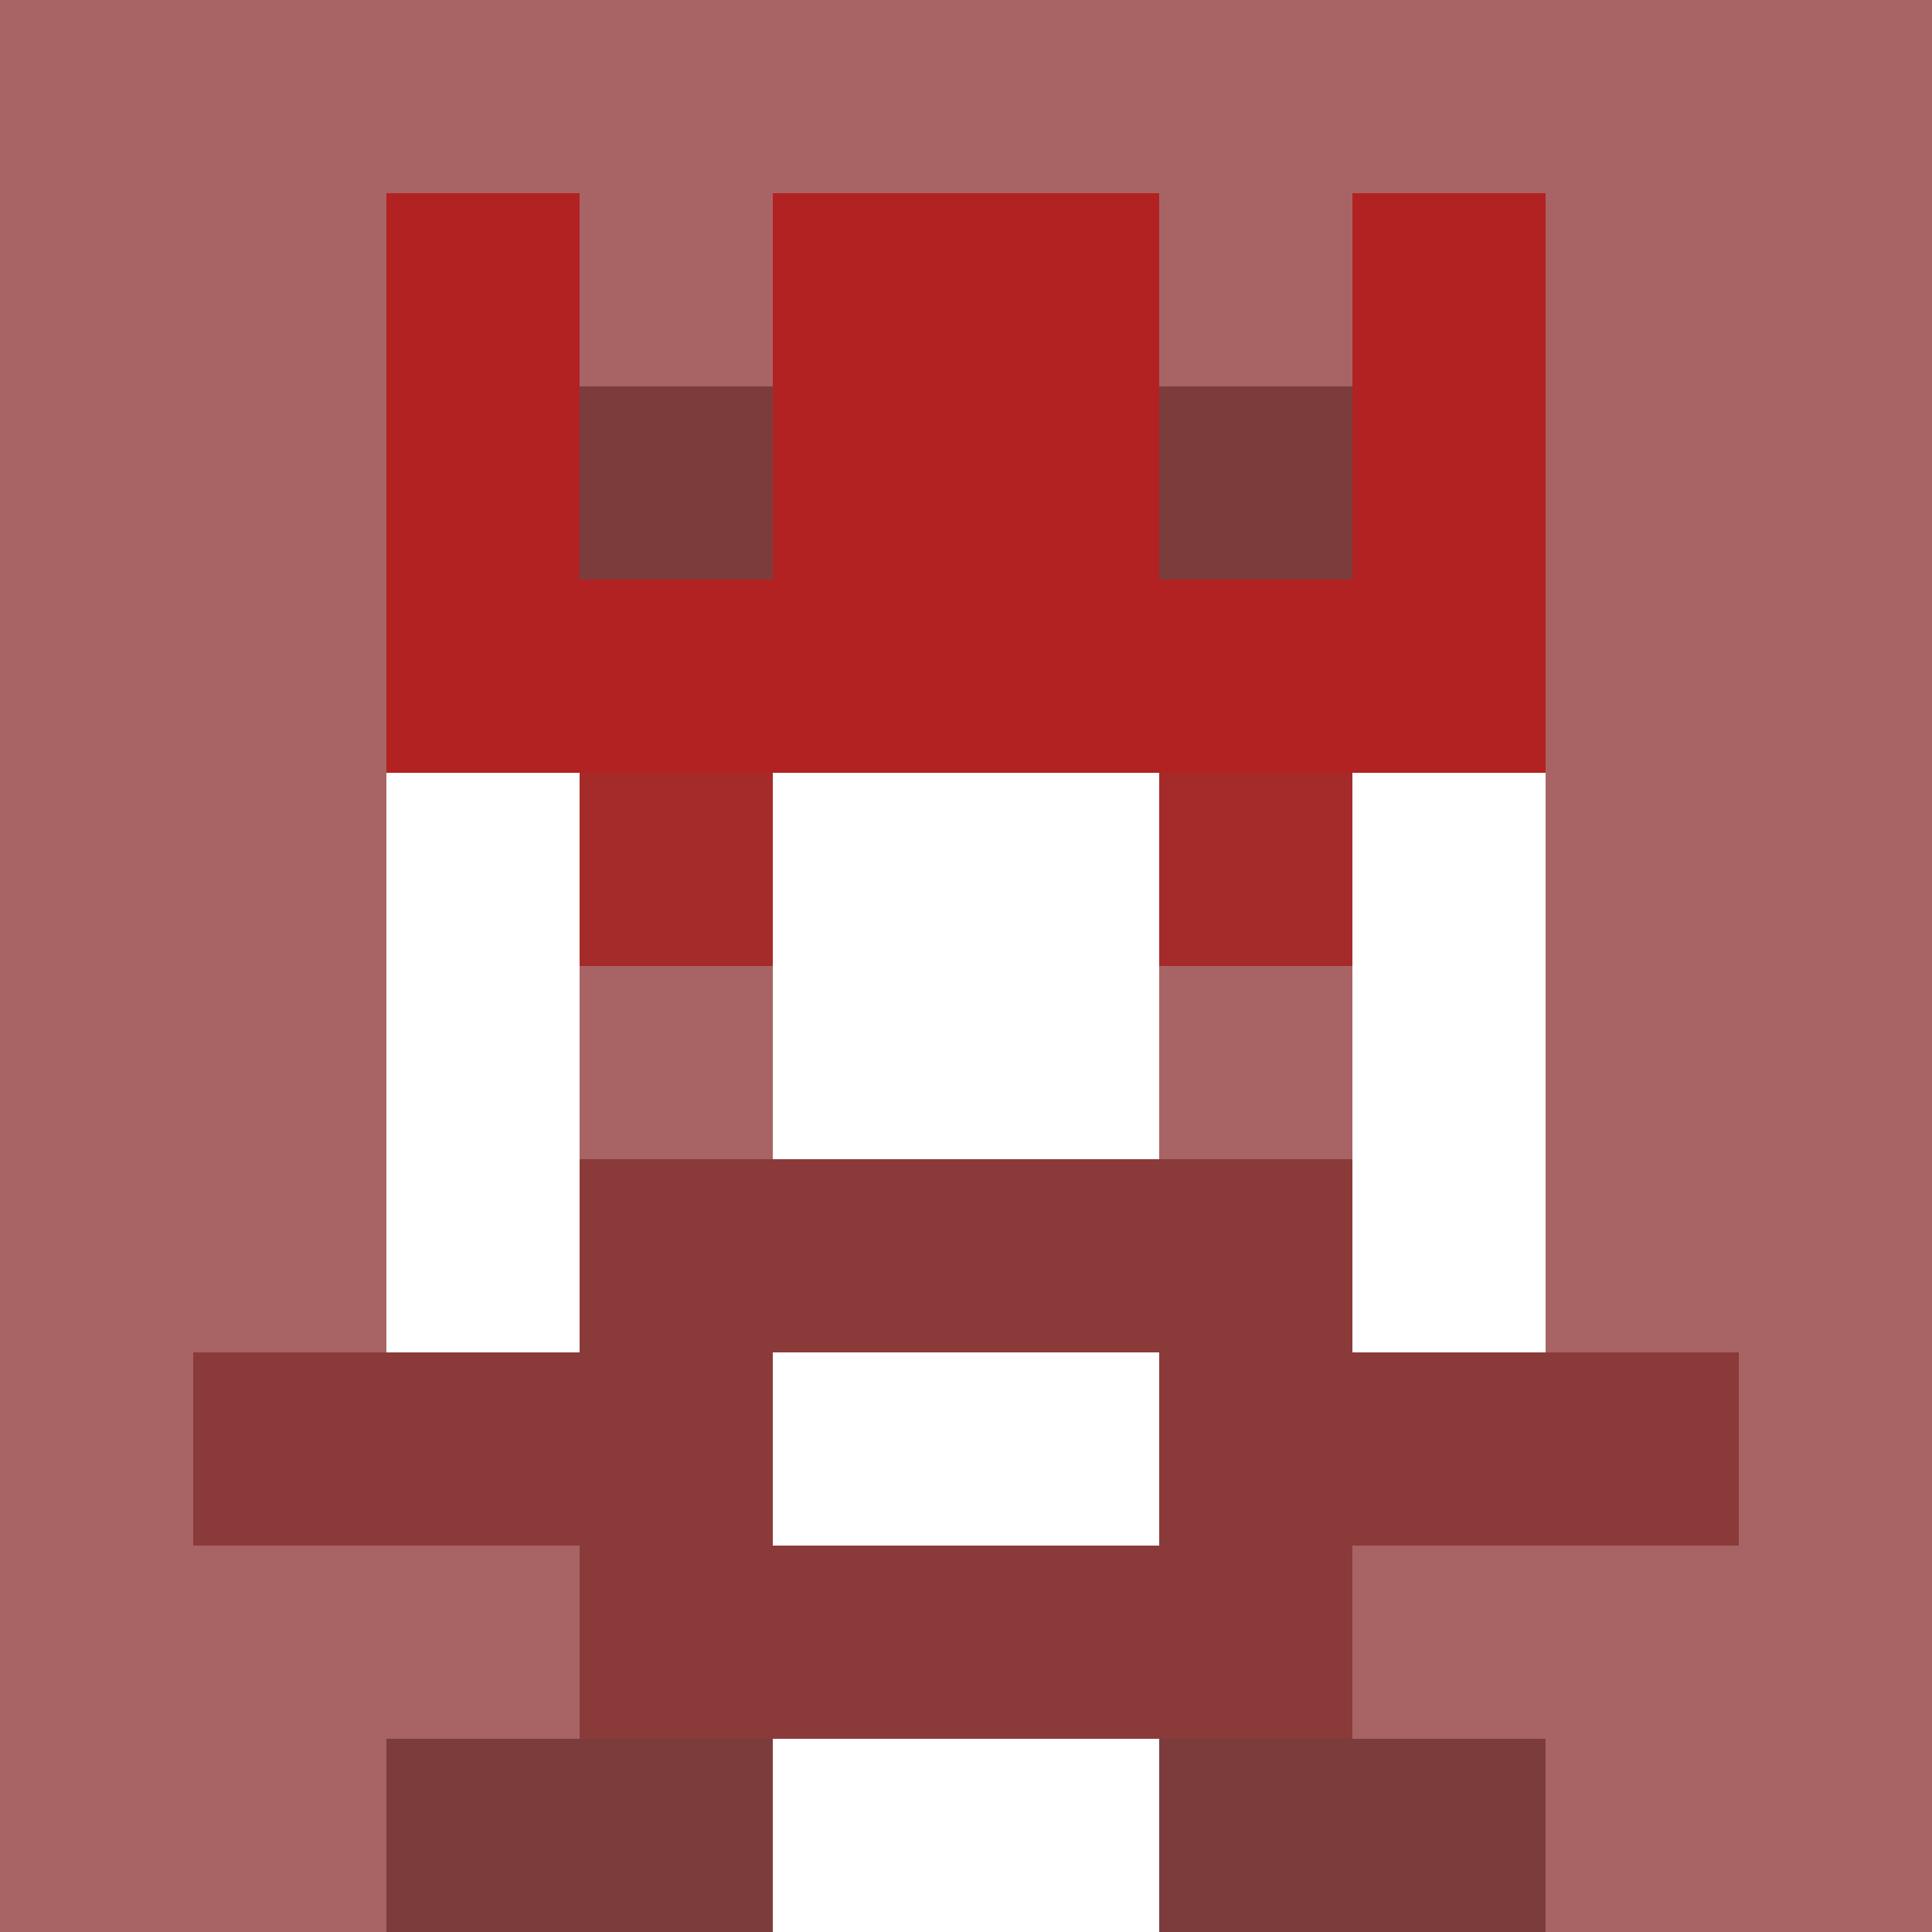 <svg xmlns="http://www.w3.org/2000/svg" version="1.1" width="941" height="941" viewBox="0 0 941 941">
<title>'goose-pfp-royal' by Dmitri Cherniak</title>
<desc>The Goose Is Loose (Red Edition)</desc>
<rect width="100%" height="100%" fill="#FFFFFF"/>
<g>
  <g id="0-0">
    <rect x="0" y="0" height="941" width="941" fill="#A86464"/>
    <g>
      <rect id="0-0-3-2-4-7" x="282.3" y="188.2" width="376.4" height="658.7" fill="#FFFFFF"/>
      <rect id="0-0-2-3-6-5" x="188.2" y="282.3" width="564.6" height="470.5" fill="#FFFFFF"/>
      <rect id="0-0-4-8-2-2" x="376.4" y="752.8" width="188.2" height="188.2" fill="#FFFFFF"/>
      <rect id="0-0-1-7-8-1" x="94.1" y="658.7" width="752.8" height="94.1" fill="#8B3A3A"/>
      <rect id="0-0-3-6-4-3" x="282.3" y="564.6" width="376.4" height="282.3" fill="#8B3A3A"/>
      <rect id="0-0-4-7-2-1" x="376.4" y="658.7" width="188.2" height="94.1" fill="#FFFFFF"/>
      <rect id="0-0-3-4-1-1" x="282.3" y="376.4" width="94.1" height="94.1" fill="#A52A2A"/>
      <rect id="0-0-6-4-1-1" x="564.6" y="376.4" width="94.1" height="94.1" fill="#A52A2A"/>
      <rect id="0-0-3-5-1-1" x="282.3" y="470.5" width="94.1" height="94.1" fill="#A86464"/>
      <rect id="0-0-6-5-1-1" x="564.6" y="470.5" width="94.1" height="94.1" fill="#A86464"/>
      <rect id="0-0-2-1-1-2" x="188.2" y="94.1" width="94.1" height="188.2" fill="#B22222"/>
      <rect id="0-0-4-1-2-2" x="376.4" y="94.1" width="188.2" height="188.2" fill="#B22222"/>
      <rect id="0-0-7-1-1-2" x="658.7" y="94.1" width="94.1" height="188.2" fill="#B22222"/>
      <rect id="0-0-2-2-6-2" x="188.2" y="188.2" width="564.6" height="188.2" fill="#B22222"/>
      <rect id="0-0-3-2-1-1" x="282.3" y="188.2" width="94.1" height="94.1" fill="#7D3C3C"/>
      <rect id="0-0-6-2-1-1" x="564.6" y="188.2" width="94.1" height="94.1" fill="#7D3C3C"/>
      <rect id="0-0-2-9-2-1" x="188.2" y="846.9" width="188.2" height="94.1" fill="#7D3C3C"/>
      <rect id="0-0-6-9-2-1" x="564.6" y="846.9" width="188.2" height="94.1" fill="#7D3C3C"/>
    </g>
  </g>
</g>
</svg>